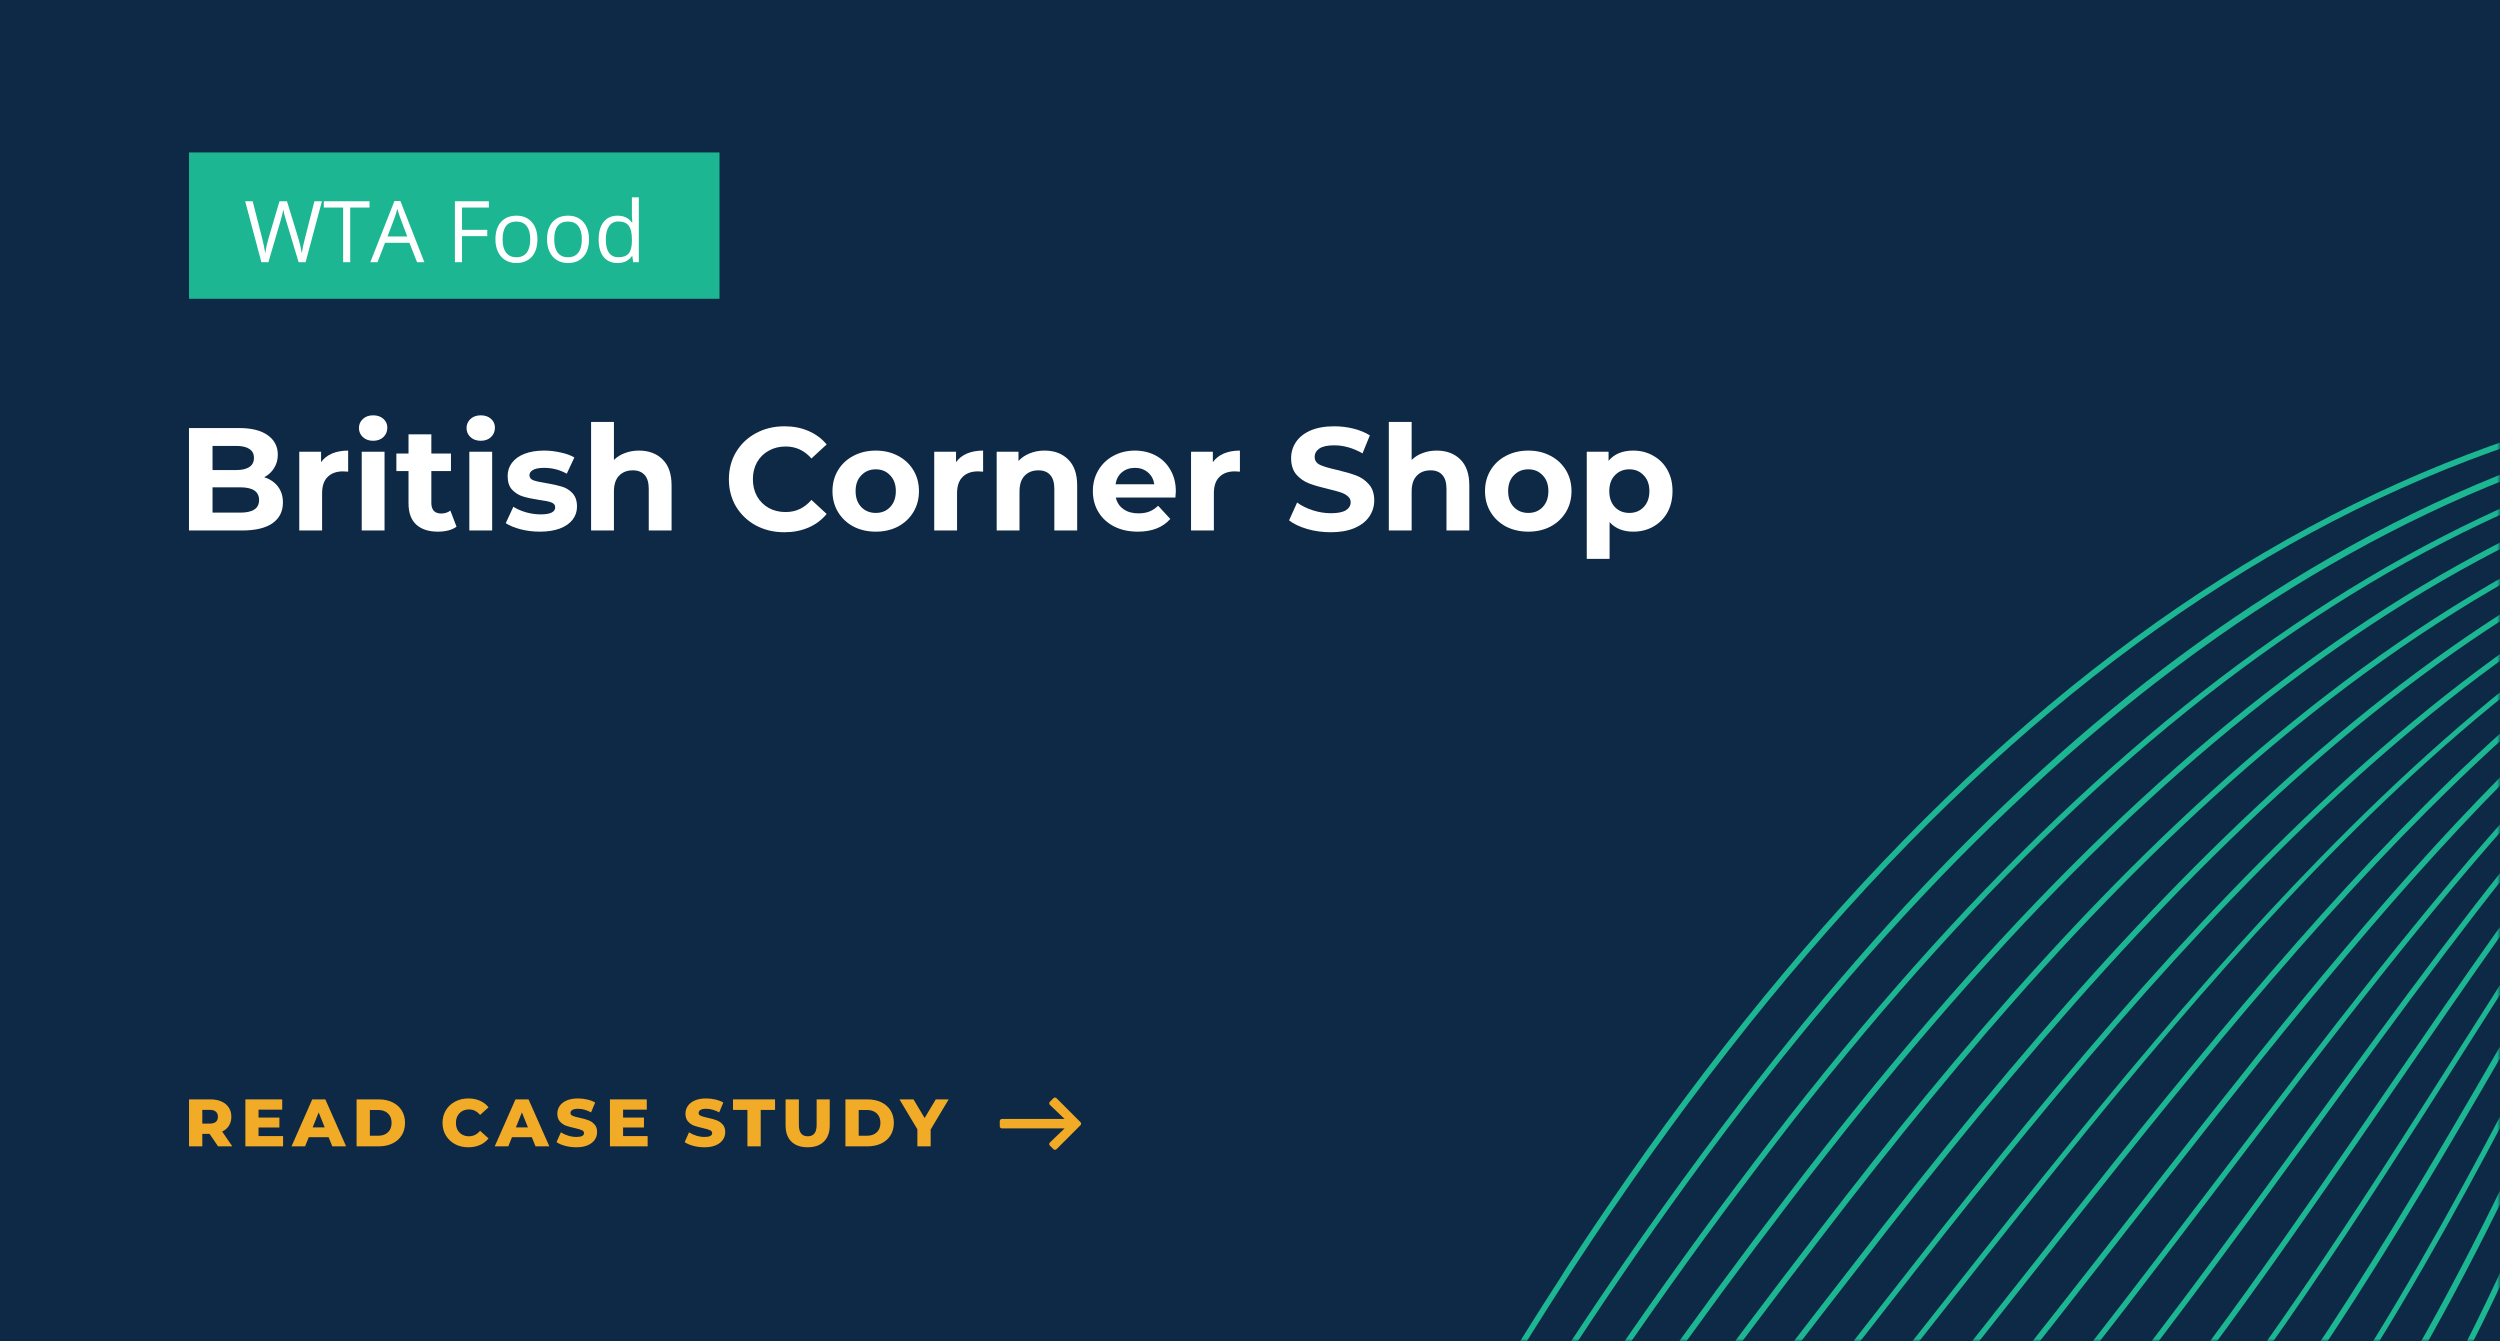 <svg width="410" height="220" viewBox="0 0 410 220" fill="none" xmlns="http://www.w3.org/2000/svg">
<rect width="410" height="220" fill="#0D2945"/>
<path d="M43.328 78.264C44.288 78.568 45.04 79.08 45.584 79.8C46.128 80.504 46.4 81.376 46.4 82.416C46.4 83.888 45.824 85.024 44.672 85.824C43.536 86.608 41.872 87 39.68 87H30.992V70.2H39.2C41.248 70.2 42.816 70.592 43.904 71.376C45.008 72.16 45.56 73.224 45.56 74.568C45.56 75.384 45.36 76.112 44.96 76.752C44.576 77.392 44.032 77.896 43.328 78.264ZM34.856 73.128V77.088H38.72C39.68 77.088 40.408 76.92 40.904 76.584C41.4 76.248 41.648 75.752 41.648 75.096C41.648 74.44 41.4 73.952 40.904 73.632C40.408 73.296 39.68 73.128 38.72 73.128H34.856ZM39.392 84.072C40.416 84.072 41.184 83.904 41.696 83.568C42.224 83.232 42.488 82.712 42.488 82.008C42.488 80.616 41.456 79.92 39.392 79.92H34.856V84.072H39.392Z" fill="white"/>
<path d="M52.656 75.792C53.104 75.168 53.704 74.696 54.456 74.376C55.224 74.056 56.104 73.896 57.096 73.896V77.352C56.68 77.32 56.4 77.304 56.256 77.304C55.184 77.304 54.344 77.608 53.736 78.216C53.128 78.808 52.824 79.704 52.824 80.904V87H49.08V74.088H52.656V75.792Z" fill="white"/>
<path d="M59.322 74.088H63.066V87H59.322V74.088ZM61.194 72.288C60.506 72.288 59.946 72.088 59.514 71.688C59.082 71.288 58.866 70.792 58.866 70.2C58.866 69.608 59.082 69.112 59.514 68.712C59.946 68.312 60.506 68.112 61.194 68.112C61.882 68.112 62.442 68.304 62.874 68.688C63.306 69.072 63.522 69.552 63.522 70.128C63.522 70.752 63.306 71.272 62.874 71.688C62.442 72.088 61.882 72.288 61.194 72.288Z" fill="white"/>
<path d="M74.869 86.376C74.501 86.648 74.045 86.856 73.501 87C72.973 87.128 72.413 87.192 71.821 87.192C70.285 87.192 69.093 86.8 68.245 86.016C67.413 85.232 66.997 84.08 66.997 82.56V77.256H65.005V74.376H66.997V71.232H70.741V74.376H73.957V77.256H70.741V82.512C70.741 83.056 70.877 83.48 71.149 83.784C71.437 84.072 71.837 84.216 72.349 84.216C72.941 84.216 73.445 84.056 73.861 83.736L74.869 86.376Z" fill="white"/>
<path d="M76.97 74.088H80.714V87H76.97V74.088ZM78.842 72.288C78.154 72.288 77.594 72.088 77.162 71.688C76.73 71.288 76.514 70.792 76.514 70.2C76.514 69.608 76.73 69.112 77.162 68.712C77.594 68.312 78.154 68.112 78.842 68.112C79.53 68.112 80.09 68.304 80.522 68.688C80.954 69.072 81.17 69.552 81.17 70.128C81.17 70.752 80.954 71.272 80.522 71.688C80.09 72.088 79.53 72.288 78.842 72.288Z" fill="white"/>
<path d="M88.533 87.192C87.461 87.192 86.413 87.064 85.389 86.808C84.365 86.536 83.549 86.2 82.941 85.8L84.189 83.112C84.765 83.48 85.461 83.784 86.277 84.024C87.093 84.248 87.893 84.36 88.677 84.36C90.261 84.36 91.053 83.968 91.053 83.184C91.053 82.816 90.837 82.552 90.405 82.392C89.973 82.232 89.309 82.096 88.413 81.984C87.357 81.824 86.485 81.64 85.797 81.432C85.109 81.224 84.509 80.856 83.997 80.328C83.501 79.8 83.253 79.048 83.253 78.072C83.253 77.256 83.485 76.536 83.949 75.912C84.429 75.272 85.117 74.776 86.013 74.424C86.925 74.072 87.997 73.896 89.229 73.896C90.141 73.896 91.045 74 91.941 74.208C92.853 74.4 93.605 74.672 94.197 75.024L92.949 77.688C91.813 77.048 90.573 76.728 89.229 76.728C88.429 76.728 87.829 76.84 87.429 77.064C87.029 77.288 86.829 77.576 86.829 77.928C86.829 78.328 87.045 78.608 87.477 78.768C87.909 78.928 88.597 79.08 89.541 79.224C90.597 79.4 91.461 79.592 92.133 79.8C92.805 79.992 93.389 80.352 93.885 80.88C94.381 81.408 94.629 82.144 94.629 83.088C94.629 83.888 94.389 84.6 93.909 85.224C93.429 85.848 92.725 86.336 91.797 86.688C90.885 87.024 89.797 87.192 88.533 87.192Z" fill="white"/>
<path d="M104.787 73.896C106.387 73.896 107.675 74.376 108.651 75.336C109.643 76.296 110.139 77.72 110.139 79.608V87H106.395V80.184C106.395 79.16 106.171 78.4 105.723 77.904C105.275 77.392 104.627 77.136 103.779 77.136C102.835 77.136 102.083 77.432 101.523 78.024C100.963 78.6 100.683 79.464 100.683 80.616V87H96.939V69.192H100.683V75.432C101.179 74.936 101.779 74.56 102.483 74.304C103.187 74.032 103.955 73.896 104.787 73.896Z" fill="white"/>
<path d="M128.634 87.288C126.922 87.288 125.37 86.92 123.978 86.184C122.602 85.432 121.514 84.4 120.714 83.088C119.93 81.76 119.538 80.264 119.538 78.6C119.538 76.936 119.93 75.448 120.714 74.136C121.514 72.808 122.602 71.776 123.978 71.04C125.37 70.288 126.93 69.912 128.658 69.912C130.114 69.912 131.426 70.168 132.594 70.68C133.778 71.192 134.77 71.928 135.57 72.888L133.074 75.192C131.938 73.88 130.53 73.224 128.85 73.224C127.81 73.224 126.882 73.456 126.066 73.92C125.25 74.368 124.61 75 124.146 75.816C123.698 76.632 123.474 77.56 123.474 78.6C123.474 79.64 123.698 80.568 124.146 81.384C124.61 82.2 125.25 82.84 126.066 83.304C126.882 83.752 127.81 83.976 128.85 83.976C130.53 83.976 131.938 83.312 133.074 81.984L135.57 84.288C134.77 85.264 133.778 86.008 132.594 86.52C131.41 87.032 130.09 87.288 128.634 87.288Z" fill="white"/>
<path d="M143.63 87.192C142.27 87.192 141.046 86.912 139.958 86.352C138.886 85.776 138.046 84.984 137.438 83.976C136.83 82.968 136.526 81.824 136.526 80.544C136.526 79.264 136.83 78.12 137.438 77.112C138.046 76.104 138.886 75.32 139.958 74.76C141.046 74.184 142.27 73.896 143.63 73.896C144.99 73.896 146.206 74.184 147.278 74.76C148.35 75.32 149.19 76.104 149.798 77.112C150.406 78.12 150.71 79.264 150.71 80.544C150.71 81.824 150.406 82.968 149.798 83.976C149.19 84.984 148.35 85.776 147.278 86.352C146.206 86.912 144.99 87.192 143.63 87.192ZM143.63 84.12C144.59 84.12 145.374 83.8 145.982 83.16C146.606 82.504 146.918 81.632 146.918 80.544C146.918 79.456 146.606 78.592 145.982 77.952C145.374 77.296 144.59 76.968 143.63 76.968C142.67 76.968 141.878 77.296 141.254 77.952C140.63 78.592 140.318 79.456 140.318 80.544C140.318 81.632 140.63 82.504 141.254 83.16C141.878 83.8 142.67 84.12 143.63 84.12Z" fill="white"/>
<path d="M156.789 75.792C157.237 75.168 157.837 74.696 158.589 74.376C159.357 74.056 160.237 73.896 161.229 73.896V77.352C160.813 77.32 160.533 77.304 160.389 77.304C159.317 77.304 158.477 77.608 157.869 78.216C157.261 78.808 156.957 79.704 156.957 80.904V87H153.213V74.088H156.789V75.792Z" fill="white"/>
<path d="M171.303 73.896C172.903 73.896 174.191 74.376 175.167 75.336C176.159 76.296 176.655 77.72 176.655 79.608V87H172.911V80.184C172.911 79.16 172.687 78.4 172.239 77.904C171.791 77.392 171.143 77.136 170.295 77.136C169.351 77.136 168.599 77.432 168.039 78.024C167.479 78.6 167.199 79.464 167.199 80.616V87H163.455V74.088H167.031V75.6C167.527 75.056 168.143 74.64 168.879 74.352C169.615 74.048 170.423 73.896 171.303 73.896Z" fill="white"/>
<path d="M192.837 80.592C192.837 80.64 192.813 80.976 192.765 81.6H182.997C183.173 82.4 183.589 83.032 184.245 83.496C184.901 83.96 185.717 84.192 186.693 84.192C187.365 84.192 187.957 84.096 188.469 83.904C188.997 83.696 189.485 83.376 189.933 82.944L191.925 85.104C190.709 86.496 188.933 87.192 186.597 87.192C185.141 87.192 183.853 86.912 182.733 86.352C181.613 85.776 180.749 84.984 180.141 83.976C179.533 82.968 179.229 81.824 179.229 80.544C179.229 79.28 179.525 78.144 180.117 77.136C180.725 76.112 181.549 75.32 182.589 74.76C183.645 74.184 184.821 73.896 186.117 73.896C187.381 73.896 188.525 74.168 189.549 74.712C190.573 75.256 191.373 76.04 191.949 77.064C192.541 78.072 192.837 79.248 192.837 80.592ZM186.141 76.728C185.293 76.728 184.581 76.968 184.005 77.448C183.429 77.928 183.077 78.584 182.949 79.416H189.309C189.181 78.6 188.829 77.952 188.253 77.472C187.677 76.976 186.973 76.728 186.141 76.728Z" fill="white"/>
<path d="M198.906 75.792C199.354 75.168 199.954 74.696 200.706 74.376C201.474 74.056 202.354 73.896 203.346 73.896V77.352C202.93 77.32 202.65 77.304 202.506 77.304C201.434 77.304 200.594 77.608 199.986 78.216C199.378 78.808 199.074 79.704 199.074 80.904V87H195.33V74.088H198.906V75.792Z" fill="white"/>
<path d="M218.247 87.288C216.919 87.288 215.631 87.112 214.383 86.76C213.151 86.392 212.159 85.92 211.407 85.344L212.727 82.416C213.447 82.944 214.303 83.368 215.295 83.688C216.287 84.008 217.279 84.168 218.271 84.168C219.375 84.168 220.191 84.008 220.719 83.688C221.247 83.352 221.511 82.912 221.511 82.368C221.511 81.968 221.351 81.64 221.031 81.384C220.727 81.112 220.327 80.896 219.831 80.736C219.351 80.576 218.695 80.4 217.863 80.208C216.583 79.904 215.535 79.6 214.719 79.296C213.903 78.992 213.199 78.504 212.607 77.832C212.031 77.16 211.743 76.264 211.743 75.144C211.743 74.168 212.007 73.288 212.535 72.504C213.063 71.704 213.855 71.072 214.911 70.608C215.983 70.144 217.287 69.912 218.823 69.912C219.895 69.912 220.943 70.04 221.967 70.296C222.991 70.552 223.887 70.92 224.655 71.4L223.455 74.352C221.903 73.472 220.351 73.032 218.799 73.032C217.711 73.032 216.903 73.208 216.375 73.56C215.863 73.912 215.607 74.376 215.607 74.952C215.607 75.528 215.903 75.96 216.495 76.248C217.103 76.52 218.023 76.792 219.255 77.064C220.535 77.368 221.583 77.672 222.399 77.976C223.215 78.28 223.911 78.76 224.487 79.416C225.079 80.072 225.375 80.96 225.375 82.08C225.375 83.04 225.103 83.92 224.559 84.72C224.031 85.504 223.231 86.128 222.159 86.592C221.087 87.056 219.783 87.288 218.247 87.288Z" fill="white"/>
<path d="M235.615 73.896C237.215 73.896 238.503 74.376 239.479 75.336C240.471 76.296 240.967 77.72 240.967 79.608V87H237.223V80.184C237.223 79.16 236.999 78.4 236.551 77.904C236.103 77.392 235.455 77.136 234.607 77.136C233.663 77.136 232.911 77.432 232.351 78.024C231.791 78.6 231.511 79.464 231.511 80.616V87H227.767V69.192H231.511V75.432C232.007 74.936 232.607 74.56 233.311 74.304C234.015 74.032 234.783 73.896 235.615 73.896Z" fill="white"/>
<path d="M250.646 87.192C249.286 87.192 248.062 86.912 246.974 86.352C245.902 85.776 245.062 84.984 244.454 83.976C243.846 82.968 243.542 81.824 243.542 80.544C243.542 79.264 243.846 78.12 244.454 77.112C245.062 76.104 245.902 75.32 246.974 74.76C248.062 74.184 249.286 73.896 250.646 73.896C252.006 73.896 253.222 74.184 254.294 74.76C255.366 75.32 256.206 76.104 256.814 77.112C257.422 78.12 257.726 79.264 257.726 80.544C257.726 81.824 257.422 82.968 256.814 83.976C256.206 84.984 255.366 85.776 254.294 86.352C253.222 86.912 252.006 87.192 250.646 87.192ZM250.646 84.12C251.606 84.12 252.39 83.8 252.998 83.16C253.622 82.504 253.934 81.632 253.934 80.544C253.934 79.456 253.622 78.592 252.998 77.952C252.39 77.296 251.606 76.968 250.646 76.968C249.686 76.968 248.894 77.296 248.27 77.952C247.646 78.592 247.334 79.456 247.334 80.544C247.334 81.632 247.646 82.504 248.27 83.16C248.894 83.8 249.686 84.12 250.646 84.12Z" fill="white"/>
<path d="M267.86 73.896C269.06 73.896 270.148 74.176 271.124 74.736C272.116 75.28 272.892 76.056 273.452 77.064C274.012 78.056 274.292 79.216 274.292 80.544C274.292 81.872 274.012 83.04 273.452 84.048C272.892 85.04 272.116 85.816 271.124 86.376C270.148 86.92 269.06 87.192 267.86 87.192C266.212 87.192 264.916 86.672 263.972 85.632V91.656H260.228V74.088H263.804V75.576C264.732 74.456 266.084 73.896 267.86 73.896ZM267.212 84.12C268.172 84.12 268.956 83.8 269.564 83.16C270.188 82.504 270.5 81.632 270.5 80.544C270.5 79.456 270.188 78.592 269.564 77.952C268.956 77.296 268.172 76.968 267.212 76.968C266.252 76.968 265.46 77.296 264.836 77.952C264.228 78.592 263.924 79.456 263.924 80.544C263.924 81.632 264.228 82.504 264.836 83.16C265.46 83.8 266.252 84.12 267.212 84.12Z" fill="white"/>
<rect x="31" y="25" width="87" height="24" fill="#1CB792"/>
<path d="M50.12 43H48.972L46.955 36.308C46.859 36.011 46.752 35.638 46.634 35.187C46.515 34.735 46.454 34.464 46.449 34.373C46.349 34.975 46.19 35.633 45.971 36.349L44.016 43H42.867L40.208 33.006H41.438L43.018 39.179C43.236 40.045 43.396 40.828 43.496 41.53C43.619 40.696 43.801 39.88 44.043 39.083L45.834 33.006H47.065L48.944 39.138C49.163 39.844 49.348 40.642 49.498 41.53C49.585 40.883 49.749 40.095 49.99 39.165L51.562 33.006H52.793L50.12 43Z" fill="white"/>
<path d="M57.435 43H56.273V34.038H53.107V33.006H60.6V34.038H57.435V43Z" fill="white"/>
<path d="M68.393 43L67.148 39.821H63.143L61.912 43H60.736L64.688 32.965H65.665L69.596 43H68.393ZM66.786 38.775L65.624 35.679C65.474 35.287 65.319 34.806 65.159 34.236C65.059 34.674 64.915 35.155 64.728 35.679L63.553 38.775H66.786Z" fill="white"/>
<path d="M75.769 43H74.606V33.006H80.178V34.038H75.769V37.695H79.911V38.727H75.769V43Z" fill="white"/>
<path d="M88.135 39.247C88.135 40.468 87.827 41.423 87.212 42.111C86.597 42.795 85.747 43.137 84.662 43.137C83.992 43.137 83.397 42.98 82.878 42.665C82.358 42.351 81.957 41.899 81.675 41.312C81.392 40.724 81.251 40.035 81.251 39.247C81.251 38.026 81.556 37.075 82.167 36.397C82.778 35.713 83.625 35.371 84.71 35.371C85.758 35.371 86.59 35.72 87.205 36.417C87.825 37.114 88.135 38.058 88.135 39.247ZM82.427 39.247C82.427 40.204 82.618 40.933 83.001 41.435C83.384 41.936 83.947 42.187 84.689 42.187C85.432 42.187 85.995 41.938 86.378 41.441C86.765 40.94 86.959 40.209 86.959 39.247C86.959 38.295 86.765 37.572 86.378 37.08C85.995 36.583 85.428 36.335 84.676 36.335C83.933 36.335 83.372 36.579 82.994 37.066C82.616 37.554 82.427 38.281 82.427 39.247Z" fill="white"/>
<path d="M96.598 39.247C96.598 40.468 96.29 41.423 95.675 42.111C95.06 42.795 94.21 43.137 93.125 43.137C92.455 43.137 91.86 42.98 91.341 42.665C90.821 42.351 90.42 41.899 90.138 41.312C89.855 40.724 89.714 40.035 89.714 39.247C89.714 38.026 90.019 37.075 90.63 36.397C91.241 35.713 92.088 35.371 93.173 35.371C94.221 35.371 95.053 35.72 95.668 36.417C96.288 37.114 96.598 38.058 96.598 39.247ZM90.89 39.247C90.89 40.204 91.081 40.933 91.464 41.435C91.847 41.936 92.409 42.187 93.152 42.187C93.895 42.187 94.458 41.938 94.841 41.441C95.228 40.94 95.422 40.209 95.422 39.247C95.422 38.295 95.228 37.572 94.841 37.08C94.458 36.583 93.891 36.335 93.139 36.335C92.396 36.335 91.835 36.579 91.457 37.066C91.079 37.554 90.89 38.281 90.89 39.247Z" fill="white"/>
<path d="M103.693 41.995H103.632C103.108 42.756 102.324 43.137 101.28 43.137C100.3 43.137 99.537 42.802 98.99 42.132C98.448 41.462 98.177 40.509 98.177 39.274C98.177 38.039 98.45 37.08 98.997 36.397C99.544 35.713 100.305 35.371 101.28 35.371C102.297 35.371 103.076 35.74 103.618 36.478H103.707L103.659 35.938L103.632 35.412V32.363H104.767V43H103.844L103.693 41.995ZM101.424 42.187C102.199 42.187 102.759 41.977 103.105 41.558C103.456 41.134 103.632 40.453 103.632 39.514V39.274C103.632 38.213 103.454 37.456 103.099 37.005C102.748 36.549 102.185 36.321 101.41 36.321C100.745 36.321 100.234 36.581 99.879 37.101C99.528 37.616 99.353 38.345 99.353 39.288C99.353 40.245 99.528 40.967 99.879 41.455C100.23 41.943 100.745 42.187 101.424 42.187Z" fill="white"/>
<mask id="mask0" mask-type="alpha" maskUnits="userSpaceOnUse" x="190" y="0" width="220" height="220">
<rect x="190" width="220" height="220" fill="black"/>
</mask>
<g mask="url(#mask0)">
<path d="M-103.474 416.369C-122.433 445.31 -139.252 480.685 -154.139 522.918L-153.252 523.234C-92.255 350.585 5.034 287.286 152.816 324.142C157.768 325.368 162.776 326.639 167.783 327.91C246.711 347.908 328.378 368.645 391.672 296.95C426.518 257.542 434.022 205.21 441.289 154.562C448.323 105.648 455.55 55.105 487.331 15.746C540.968 -50.723 616.511 -41.115 690.129 -20.848L690.395 -21.73C616.468 -42.067 540.621 -51.696 486.624 15.211C454.713 54.785 447.446 105.432 440.422 154.446C433.191 204.939 425.672 257.121 391.055 296.306C328.121 367.563 246.762 346.897 168.094 326.973C163.087 325.703 158.129 324.427 153.127 323.206C111.951 312.946 74.105 310.465 40.601 315.814C9.131 320.862 -19.625 333.044 -44.851 351.978C-66.417 368.187 -85.87 389.524 -103.474 416.369Z" fill="#1CB792"/>
<path d="M-102.859 438.558C-121.383 466.802 -138.343 500.731 -154.243 540.849L-153.352 541.214C-111.142 434.689 -61.08 371.791 4.128 343.25C46.072 324.892 95.864 320.866 152.064 331.364C156.678 332.22 161.293 333.077 165.962 333.978C243.195 348.505 323.099 363.575 386.299 291.436C420.472 252.346 430.458 202.74 440.098 154.729C443.113 139.785 446.228 124.328 449.971 109.615C456.793 82.67 467.901 48.106 493.389 20.035C548.73 -40.863 622.621 -27.569 694.189 -4.081L694.455 -4.962C664.445 -14.806 625.15 -25.904 587.546 -24.382C549.039 -22.822 518.025 -8.506 492.677 19.451C467.055 47.685 455.906 82.354 449.044 109.404C445.257 124.172 442.141 139.629 439.126 154.573C429.522 202.429 419.575 251.93 385.537 290.856C322.648 362.562 243.053 347.562 166.073 333.061C161.409 332.21 156.79 331.303 152.176 330.447C95.772 319.919 45.83 323.959 3.691 342.386C-37.145 360.233 -72.081 391.545 -102.859 438.558Z" fill="#1CB792"/>
<path d="M-103.039 461.882C-120.643 488.727 -137.544 520.687 -154.303 558.725L-153.461 559.095C-106.18 451.921 -56.655 390.234 7.084 359.018C48.054 338.943 96.556 332.024 151.203 338.496C155.225 338.957 159.252 339.469 163.324 339.925C239.127 349.105 317.526 358.584 380.812 285.783C414.321 247.11 426.525 200.106 438.378 154.646C442.697 138.115 446.751 122.465 451.795 107.171C460.094 81.943 473.043 49.716 499.383 24.18C556.708 -31.376 632.014 -12.885 698.18 12.492L698.496 11.605C632.066 -13.897 556.401 -32.453 498.711 23.49C472.236 49.191 459.248 81.523 450.908 106.855C445.869 122.199 441.766 137.854 437.446 154.385C425.634 199.74 413.419 246.645 380.045 285.153C317.074 357.571 238.929 348.118 163.38 338.963C159.353 338.452 155.282 337.995 151.26 337.534C96.413 331.082 47.757 337.966 6.647 358.155C-27.792 375.022 -58.111 401.049 -86.078 437.719C-91.781 445.275 -97.434 453.329 -103.039 461.882Z" fill="#1CB792"/>
<path d="M-104.509 486.944C-120.928 512.011 -137.186 541.291 -154.412 576.605L-153.566 577.026C-100.83 469.015 -51.89 408.543 10.094 374.831C50.24 353.025 97.451 343.212 150.396 345.673C153.985 345.824 157.579 346.025 161.168 346.177C235.371 349.826 312.057 353.633 375.389 280.274C407.779 242.516 422.032 198.432 435.779 155.857C441.576 137.973 447.017 121.079 453.734 104.867C468.098 70.135 484.011 46.577 505.441 28.468C564.989 -21.869 641.924 2.453 702.24 29.259L702.61 28.418C661.819 10.268 629.43 0.809 600.617 -1.451C562.827 -4.391 531.498 5.174 504.815 27.724C483.294 45.942 467.242 69.615 452.842 104.501C446.131 120.764 440.639 137.662 434.897 155.592C421.145 198.116 406.928 242.046 374.677 279.689C311.665 352.716 235.184 348.938 161.234 345.315C157.641 345.113 154.052 344.962 150.463 344.81C97.313 342.319 49.952 352.147 9.666 374.068C-24.073 392.426 -54.398 419.411 -82.965 456.642C-90.251 466.015 -97.419 476.08 -104.509 486.944Z" fill="#1CB792"/>
<path d="M-107.537 514.071C-124.481 539.945 -139.927 567.232 -154.571 594.491L-153.775 594.916C-110.914 515.056 -61.023 435.01 12.999 390.604C52.366 367.012 98.287 354.305 149.535 352.804C152.796 352.686 156.061 352.617 159.376 352.544C231.876 350.621 306.833 348.608 369.906 274.67C400.969 238.25 416.79 197.335 432.086 157.73C439.682 138.158 446.826 119.638 455.558 102.422C471.752 70.431 488.971 48.909 511.435 32.612C573.081 -12.242 647.95 16.158 706.236 45.882L706.656 45.035C667.553 25.109 635.905 13.966 607.075 9.997C569.668 4.805 538.205 11.967 510.858 31.863C488.305 48.27 470.995 69.901 454.716 102.052C445.989 119.318 438.795 137.843 431.205 157.464C415.899 196.969 400.122 237.83 369.15 274.14C306.351 347.8 231.593 349.793 159.293 351.697C156.028 351.765 152.717 351.888 149.452 351.957C98.05 353.422 51.984 366.194 12.472 389.85C-36.352 419.151 -74.739 464.041 -107.537 514.071Z" fill="#1CB792"/>
<path d="M-114.685 547.441C-129.22 569.656 -142.593 591.907 -154.631 612.367L-153.829 612.842C-97.828 517.599 -49.906 449.827 16.059 406.412C54.692 380.979 99.323 365.378 148.779 359.976C151.666 359.643 154.607 359.354 157.544 359.016C228.33 351.422 301.559 343.589 364.528 269.106C393.847 234.418 410.849 196.81 427.311 160.362C437.073 138.767 446.3 118.381 457.492 100.068C475.415 70.827 493.937 51.292 517.484 36.802C582.046 -2.952 658.456 32.444 710.336 62.544L710.811 61.743C658.772 31.558 582.048 -3.959 517.002 35.993C493.315 50.598 474.698 70.192 456.685 99.543C445.448 117.911 436.227 138.346 426.414 159.947C409.993 196.29 392.991 233.898 363.762 268.477C301.017 342.685 227.988 350.499 157.401 358.074C154.464 358.412 151.573 358.695 148.636 359.034C99.03 364.451 54.255 380.116 15.527 405.609C-16.677 426.787 -46.907 455.775 -76.966 494.21C-90.194 511.263 -102.821 529.314 -114.685 547.441Z" fill="#1CB792"/>
<path d="M-135.021 599.823C-141.541 609.825 -148.096 619.982 -154.736 630.297L-153.93 630.822C-99.228 545.422 -48.407 470.772 19.074 422.275C57.072 394.991 100.407 376.447 147.977 367.203C150.545 366.699 153.163 366.191 155.731 365.687C224.798 352.372 296.184 338.578 359.055 263.602C386.276 231.133 403.96 196.881 421.053 163.795C433.452 139.826 445.126 117.187 459.38 97.769C478.873 71.192 498.657 53.748 523.542 41.09C573.84 15.521 636.277 28.024 714.395 79.312L714.925 78.555C636.488 27.098 573.747 14.573 523.16 40.272C498.18 52.99 478.256 70.548 458.674 97.234C444.374 116.707 432.655 139.401 420.261 163.419C403.213 196.451 385.57 230.599 358.394 263.013C295.702 337.77 224.461 351.499 155.593 364.795C152.975 365.303 150.407 365.807 147.839 366.31C100.12 375.569 56.635 394.128 18.547 421.521C-40.946 464.201 -87.433 527.101 -135.021 599.823Z" fill="#1CB792"/>
<path d="M-154.8 648.124L-154.044 648.653L-146.895 638.388C-93.382 561.41 -42.823 488.699 22.075 437.989C59.528 408.745 101.623 387.302 147.21 374.275L154.113 372.289C221.352 353.163 290.896 333.409 353.668 257.939C378.481 228.122 396.167 197.494 413.298 167.877C428.794 141.089 443.429 115.794 461.305 95.315C482.263 71.364 503.299 55.911 529.581 45.18C581.086 24.224 644.626 41.301 718.436 95.88L718.966 95.123C686.133 70.857 655.01 53.773 626.559 44.431C590.775 32.687 557.999 32.628 529.199 44.361C502.768 55.108 481.586 70.624 460.543 94.736C442.622 115.269 427.942 140.618 412.447 167.407C395.361 196.969 377.675 227.597 352.906 257.359C290.319 332.66 220.92 352.35 153.826 371.411L146.923 373.397C101.236 386.434 58.992 407.891 21.448 437.244C-43.49 488.059 -94.094 560.826 -147.652 637.859L-154.8 648.124Z" fill="#1CB792"/>
<path d="M-154.905 666.054L-154.143 666.634C-144.788 654.24 -135.541 641.756 -126.555 629.7C-77.544 563.784 -31.293 501.563 25.085 453.802C62.129 422.434 102.933 398.097 146.404 381.452L152.615 379.081C218.026 354.144 285.617 328.339 348.24 252.38C370.286 225.654 387.336 198.814 403.862 172.779C422.963 142.718 440.974 114.373 463.188 92.966C485.168 71.733 508.176 57.9 535.634 49.419C602.323 28.786 674.051 72.394 722.541 112.592L723.126 111.881C692.055 86.083 661.718 67.261 633.022 55.929C597.622 41.933 564.761 39.466 535.347 48.541C507.794 57.082 484.641 70.98 462.572 92.322C440.312 113.784 422.261 142.233 403.115 172.349C386.635 198.329 369.534 225.174 347.533 251.846C285.04 327.59 217.544 353.336 152.282 378.258L146.071 380.629C102.501 397.284 61.602 421.68 24.463 453.108C-31.96 500.923 -78.306 563.205 -127.316 629.12C-136.303 641.176 -145.554 653.61 -154.905 666.054Z" fill="#1CB792"/>
<path d="M-155.015 683.935L-154.303 684.519C-137.094 663.402 -120.543 642.248 -104.581 621.756C-61.059 566.094 -19.956 513.488 27.994 469.624C64.809 435.913 104.372 408.677 145.547 388.633L151.265 385.858C214.738 355.019 280.327 323.169 342.767 246.876C361.695 223.778 377.412 200.793 392.654 178.609C415.865 144.772 437.796 112.771 465.022 90.621C488.284 71.679 512.603 59.932 541.588 53.667C614.588 37.852 688.779 94.257 726.491 129.269L727.131 128.602C697.782 101.378 668.277 80.762 639.38 67.386C604.368 51.187 571.417 46.263 541.4 52.78C512.271 59.109 487.807 70.921 464.45 89.922C437.129 112.132 415.153 144.187 391.898 178.08C376.705 200.258 360.933 223.198 342.055 246.291C279.75 322.42 214.261 354.261 150.883 385.039L145.165 387.815C103.89 407.869 64.282 435.159 27.427 468.975C-20.563 512.944 -61.716 565.554 -105.238 621.216C-121.255 641.663 -137.806 662.817 -155.015 683.935Z" fill="#1CB792"/>
<path d="M-155.124 701.816L-154.407 702.45C-128.323 672.761 -104.128 642.803 -80.697 613.777C-43.575 567.803 -8.467 524.393 31 485.388C68.409 448.497 105.604 419.178 144.736 395.76L150.251 392.451C211.691 355.771 275.169 317.785 337.285 241.272C352.735 222.24 366.446 203.429 379.666 185.269C408.721 145.322 433.882 110.84 466.852 88.227C491.375 71.376 517.056 61.71 547.582 57.812C626.378 47.721 701.742 116.091 730.542 145.937L731.231 145.265C703.999 117.027 674.458 93.999 645.779 78.74C611.205 60.333 578.114 52.956 547.489 56.864C516.814 60.778 491.038 70.503 466.37 87.419C433.26 110.146 408.104 144.677 378.954 184.685C365.734 202.844 352.069 221.601 336.618 240.633C274.592 317.036 211.16 354.968 149.814 391.588L144.299 394.897C105.072 418.374 67.827 447.698 30.378 484.693C-9.138 523.703 -44.242 567.164 -81.414 613.142C-104.845 642.169 -129.04 672.126 -155.124 701.816Z" fill="#1CB792"/>
<path d="M-155.184 719.691L-154.517 720.331C-118.347 682.102 -86.203 642.858 -55.088 604.923C-25.142 568.412 3.095 533.981 34.01 501.2C71.849 460.996 107.813 428.878 143.979 402.932L149.81 398.736C209.018 356.235 270.299 312.272 331.907 235.708C343.62 221.17 354.5 206.865 365.02 192.997C399.444 147.741 429.185 108.632 468.785 85.873C494.661 71.004 521.654 63.424 553.635 62.05C635.544 58.551 707.505 131.231 734.597 162.654L735.291 162.032C709.741 132.472 681.026 107.601 652.187 90.192C618.051 69.578 584.875 59.793 553.597 61.148C521.416 62.541 494.323 70.13 468.308 85.115C428.568 107.988 398.782 147.151 364.268 192.517C353.743 206.335 342.868 220.69 331.15 235.179C269.582 311.637 208.397 355.54 149.238 398.037L143.407 402.233C107.246 428.229 71.237 460.401 33.303 500.666C2.392 533.496 -25.894 567.932 -55.84 604.443C-86.915 642.273 -119.064 681.467 -155.184 719.691Z" fill="#1CB792"/>
<path d="M-155.294 737.572L-154.627 738.211C-107.069 691.365 -66.8 642.063 -27.83 594.398C-6.838 568.731 14.868 542.139 37.015 516.963C64.048 486.174 100.501 446.206 143.163 410.009L150.228 404.03C204.329 358.204 265.679 306.231 326.474 230.1C334.099 220.593 341.476 211.111 348.587 202.008C388.841 150.492 423.592 106.009 470.614 83.479C497.927 70.431 526.182 64.943 559.629 66.194C618.696 68.458 685.611 110.725 738.642 179.271L739.391 178.695C715.474 147.816 687.535 121.108 658.581 101.496C624.882 78.674 591.572 66.486 559.685 65.232C526.084 63.946 497.68 69.449 470.227 82.611C423.011 105.21 388.169 149.803 347.875 201.423C340.719 210.581 333.338 220.013 325.762 229.515C264.963 305.597 203.707 357.51 149.606 403.336L142.541 409.314C99.829 445.517 63.332 485.54 36.298 516.329C14.156 541.554 -7.555 568.097 -28.541 593.813C-67.507 641.528 -107.781 690.781 -155.294 737.572Z" fill="#1CB792"/>
<path d="M-155.403 755.453L-154.781 756.147C-94.421 700.747 -46.049 640.129 0.754 581.478C13.531 565.476 26.759 548.927 39.97 532.732C66.089 500.824 101.921 457.091 142.301 417.14C145.743 413.733 149.184 410.325 152.625 406.917C203.799 356.394 261.765 299.165 320.992 224.496C324.17 220.459 327.353 216.473 330.486 212.491C376.97 153.669 417.093 102.871 472.488 81.03C501.278 69.7 530.895 66.293 565.672 70.334C637.828 78.764 704.456 140.692 742.688 195.889L743.441 195.362C721.107 163.171 693.994 134.62 664.975 112.799C631.719 87.82 598.323 73.224 565.784 69.417C530.852 65.341 501.136 68.758 472.151 80.157C416.561 102.067 376.349 152.975 329.775 211.906C326.641 215.888 323.508 219.87 320.28 223.911C261.098 298.525 203.132 355.755 152.003 406.222C148.512 409.635 145.071 413.043 141.68 416.446C101.249 456.402 65.422 500.185 39.254 532.097C26.037 548.243 12.81 564.792 0.037 580.843C-46.711 639.54 -95.088 700.108 -155.403 755.453Z" fill="#1CB792"/>
<path d="M-155.513 773.334L-154.891 774.028C-80.362 710.141 -26.702 639.793 30.132 565.359C34.415 559.754 38.697 554.15 42.98 548.545C47.798 542.233 52.751 535.758 57.784 529.073C82.487 496.599 110.435 459.73 141.49 424.268C148.329 416.499 155.209 408.627 162.183 400.694C208.421 348.088 260.824 288.535 315.564 218.937C363.997 157.408 409.697 99.317 474.367 78.631C504.774 68.905 535.703 67.584 571.671 74.528C646.472 88.89 711.117 155.241 746.738 212.557L747.546 212.075C711.856 154.564 646.992 88.034 571.882 73.601C535.765 66.672 504.686 68.007 474.13 77.748C445.139 87.034 418.362 104.005 390.025 131.248C365.043 155.241 342.207 183.656 314.902 218.348C260.157 287.896 207.759 347.499 161.566 400.05C154.592 407.982 147.663 415.86 140.823 423.628C109.718 459.095 81.721 495.969 57.072 528.488C52.034 535.123 47.086 541.649 42.269 547.96C37.986 553.565 33.703 559.17 29.42 564.774C-27.409 639.259 -81.023 709.552 -155.513 773.334Z" fill="#1CB792"/>
<path d="M-155.567 791.259L-154.99 792.008C-72.516 725.984 -15.191 649.89 45.946 564.413C55.198 551.475 64.771 537.7 74.919 523.114C94.594 494.808 116.865 462.674 140.693 431.544C183.483 375.602 231.118 314.654 281.521 250.112C290.916 238.117 300.441 225.907 310.146 213.479C358.94 151.007 408.373 93.508 476.261 76.382C507.996 68.388 541.144 69.165 577.729 78.817C655.086 99.221 717.848 169.985 750.798 229.324L751.611 228.892C732.298 194.14 706.832 161.853 677.831 135.601C646.004 106.706 611.482 86.784 577.946 77.94C541.205 68.253 507.903 67.44 476.023 75.499C407.841 92.704 358.318 150.313 309.439 212.944C299.734 225.372 290.209 237.582 280.814 249.577C230.411 314.119 182.771 375.017 139.937 431.014C116.063 462.199 93.788 494.283 74.117 522.639C63.969 537.225 54.401 551.05 45.194 563.933C-15.908 649.256 -73.238 725.299 -155.567 791.259Z" fill="#1CB792"/>
<path d="M-155.677 809.14L-155.1 809.889C-71.626 747.391 -13.192 672.85 48.951 580.176C61.465 561.482 74.66 540.506 88.641 518.295C104.888 492.49 121.649 465.778 139.877 438.621C185.826 370.237 241.321 289.34 304.763 207.865C359.476 136.961 409.906 87.065 478.185 73.928C511.681 67.472 546.251 70.426 583.823 82.951C649.602 104.893 716.784 168.881 754.893 245.937L755.707 245.505C737.876 209.449 713.187 175.324 684.315 146.794C652.99 115.837 618.323 93.412 584.084 82.02C546.358 69.459 511.683 66.466 477.992 72.99C409.469 86.202 358.849 136.217 304.002 207.285C240.56 288.76 185.02 369.712 139.07 438.096C120.843 465.254 104.031 491.97 87.79 517.825C73.859 540.031 60.663 561.007 48.149 579.701C-13.904 672.265 -72.297 746.701 -155.677 809.14Z" fill="#1CB792"/>
<path d="M-155.786 827.021L-155.259 827.774C-112.77 798.037 -74.787 763.406 -39.084 721.951C-9.387 687.527 19.509 647.495 51.856 595.949C66.788 572.135 82.624 544.205 99.356 514.627C112.016 492.294 125.052 469.17 138.961 445.708C183.143 371.104 235.623 284.613 299.226 202.216C344.079 143.705 400.643 82.436 479.954 71.438C515.367 66.557 551.303 71.642 589.712 87.055C657.46 114.19 723.865 183.086 758.839 262.564L759.707 262.177C743.26 224.828 719.392 188.81 690.708 158.097C659.886 125.077 625.08 100.199 590.083 86.213C551.47 70.77 515.428 65.645 479.817 70.546C400.156 81.577 343.458 143.011 298.464 201.636C234.816 284.088 182.336 370.579 138.159 445.232C124.251 468.694 111.165 491.824 98.505 514.157C81.773 543.735 65.986 571.66 51.05 595.424C0.69 675.818 -59.321 759.423 -155.786 827.021Z" fill="#1CB792"/>
<path d="M-155.846 844.896L-155.319 845.65C-72.549 791.376 -9.692 721.385 54.911 611.707C71.566 583.395 89.165 548.799 107.815 512.086C117.558 492.858 127.692 472.988 138.249 452.825C180.738 371.743 231.288 278.393 293.898 196.647C356.514 114.448 414.52 75.085 481.938 69.079C519.311 65.717 556.57 72.988 595.86 91.234C665.532 123.617 731.109 197.427 762.989 279.222L763.862 278.885C748.793 240.192 725.751 202.332 697.251 169.386C666.932 134.303 631.99 107.022 596.231 90.393C556.781 72.061 519.373 64.805 481.845 68.132C414.128 74.167 355.932 113.649 293.136 196.068C230.481 277.868 179.887 371.272 137.402 452.404C126.845 472.568 116.762 492.433 106.969 511.666C88.364 548.324 70.769 582.97 54.109 611.232C-10.449 720.855 -73.215 790.736 -155.846 844.896Z" fill="#1CB792"/>
<path d="M-155.951 862.827L-155.469 863.636C-108.894 835.008 -68.724 801.119 -32.693 759.933C-0.503 723.202 28.242 681.12 57.876 627.575C75.36 595.91 93.628 555.812 112.923 513.348C120.792 496.065 128.908 478.205 137.348 460.061C177.47 373.322 225.559 273.871 288.425 191.144C350.372 109.312 412.442 69.802 483.772 66.735C522.503 64.901 562.215 74.599 601.864 95.478C673.364 133.169 738.16 211.837 766.994 295.944L767.872 295.657C754.132 255.626 731.961 215.868 703.705 180.784C673.842 143.693 638.806 113.905 602.289 94.682C562.53 73.713 522.62 64.034 483.734 65.833C412.099 68.879 349.795 108.563 287.668 190.614C224.757 273.396 176.674 372.896 136.506 459.691C128.061 477.785 119.951 495.695 112.081 512.977C92.786 555.441 74.519 595.539 57.03 627.155C-4.451 738.389 -68.166 808.867 -155.951 862.827Z" fill="#1CB792"/>
<path d="M257.147 220.738C207.324 296.851 168.616 386.724 135.645 466.823C129.379 481.985 123.253 497.032 117.333 511.607C97.302 560.938 78.359 607.496 59.985 642.923C1.938 754.777 -64.719 828.11 -156.11 880.713L-155.628 881.522C-107.075 853.556 -65.864 820.017 -29.529 778.853C3.184 741.818 32.716 697.495 60.832 643.343C79.25 607.861 98.189 561.254 118.22 511.922C124.145 497.398 130.221 482.355 136.531 467.138C174.782 374.139 220.805 267.995 282.988 185.485C344.226 104.126 410.508 64.455 485.691 64.232C526.548 64.052 567.681 75.926 607.953 99.563C681.178 142.521 745.201 226.148 771.139 312.552L772.017 312.265C759.605 270.896 738.261 229.295 710.238 191.973C680.883 152.869 645.658 120.633 608.428 98.762C568.046 75.035 526.759 63.125 485.703 63.325C445.041 63.435 407.931 74.624 372.214 97.455C340.905 117.489 311.493 146.095 282.281 184.95C273.595 196.474 265.207 208.471 257.147 220.738Z" fill="#1CB792"/>
<path d="M257.383 207.225C256.903 207.976 256.418 208.678 255.988 209.425C198.529 298.015 157.567 411.114 121.442 510.902C101.159 566.903 81.984 619.826 63 658.786C7.341 772.922 -60.209 846.897 -156.115 898.634L-155.683 899.447C-59.587 847.591 8.152 773.497 63.847 659.206C82.826 620.196 102.001 567.273 122.328 511.217C158.459 411.479 199.375 298.436 256.789 209.9C257.269 209.148 257.754 208.447 258.189 207.749C324.341 106.679 399.402 58.999 487.58 61.932C625.304 66.552 741.929 201.501 775.145 329.275L776.027 329.037C759.284 264.534 721.206 199.103 671.538 149.456C645.144 123.099 616.557 102.092 586.596 87.109C554.151 70.91 520.869 62.092 487.587 60.975C399.055 58.027 323.759 105.88 257.383 207.225Z" fill="#1CB792"/>
</g>
<path d="M172.764 180.105L172.18 180.689C172.038 180.831 172.04 181.061 172.185 181.2L174.59 183.51H164.317C164.12 183.51 163.96 183.67 163.96 183.867V184.701C163.96 184.899 164.12 185.059 164.317 185.059H174.59L172.185 187.368C172.04 187.507 172.038 187.737 172.18 187.879L172.764 188.464C172.904 188.603 173.13 188.603 173.27 188.464L177.197 184.537C177.336 184.397 177.336 184.171 177.197 184.031L173.27 180.105C173.13 179.965 172.904 179.965 172.764 180.105V180.105Z" fill="#F2AB27"/>
<path d="M34.366 185.954H33.178V188H31V180.3H34.52C35.217 180.3 35.822 180.417 36.335 180.652C36.848 180.879 37.244 181.209 37.523 181.642C37.802 182.067 37.941 182.57 37.941 183.149C37.941 183.706 37.809 184.194 37.545 184.612C37.288 185.023 36.918 185.345 36.434 185.58L38.095 188H35.763L34.366 185.954ZM35.741 183.149C35.741 182.79 35.627 182.511 35.4 182.313C35.173 182.115 34.835 182.016 34.388 182.016H33.178V184.271H34.388C34.835 184.271 35.173 184.176 35.4 183.985C35.627 183.787 35.741 183.508 35.741 183.149Z" fill="#F2AB27"/>
<path d="M46.425 186.317V188H40.243V180.3H46.282V181.983H42.399V183.281H45.82V184.909H42.399V186.317H46.425Z" fill="#F2AB27"/>
<path d="M53.892 186.504H50.636L50.031 188H47.809L51.208 180.3H53.353L56.763 188H54.497L53.892 186.504ZM53.254 184.898L52.264 182.434L51.274 184.898H53.254Z" fill="#F2AB27"/>
<path d="M58.481 180.3H62.122C62.965 180.3 63.713 180.458 64.366 180.773C65.018 181.088 65.524 181.536 65.884 182.115C66.243 182.694 66.423 183.373 66.423 184.15C66.423 184.927 66.243 185.606 65.884 186.185C65.524 186.764 65.018 187.212 64.366 187.527C63.713 187.842 62.965 188 62.122 188H58.481V180.3ZM62.034 186.262C62.694 186.262 63.222 186.075 63.618 185.701C64.021 185.327 64.223 184.81 64.223 184.15C64.223 183.49 64.021 182.973 63.618 182.599C63.222 182.225 62.694 182.038 62.034 182.038H60.659V186.262H62.034Z" fill="#F2AB27"/>
<path d="M76.809 188.154C76.002 188.154 75.276 187.985 74.631 187.648C73.993 187.303 73.49 186.827 73.124 186.218C72.757 185.609 72.574 184.92 72.574 184.15C72.574 183.38 72.757 182.691 73.124 182.082C73.49 181.473 73.993 181 74.631 180.663C75.276 180.318 76.002 180.146 76.809 180.146C77.513 180.146 78.147 180.271 78.712 180.52C79.276 180.769 79.746 181.129 80.12 181.598L78.734 182.852C78.235 182.251 77.63 181.95 76.919 181.95C76.501 181.95 76.127 182.042 75.797 182.225C75.474 182.408 75.221 182.669 75.038 183.006C74.862 183.336 74.774 183.717 74.774 184.15C74.774 184.583 74.862 184.968 75.038 185.305C75.221 185.635 75.474 185.892 75.797 186.075C76.127 186.258 76.501 186.35 76.919 186.35C77.63 186.35 78.235 186.049 78.734 185.448L80.12 186.702C79.746 187.171 79.276 187.531 78.712 187.78C78.147 188.029 77.513 188.154 76.809 188.154Z" fill="#F2AB27"/>
<path d="M87.221 186.504H83.965L83.36 188H81.138L84.537 180.3H86.682L90.092 188H87.826L87.221 186.504ZM86.583 184.898L85.593 182.434L84.603 184.898H86.583Z" fill="#F2AB27"/>
<path d="M94.515 188.154C93.892 188.154 93.287 188.077 92.7 187.923C92.114 187.769 91.637 187.564 91.27 187.307L91.985 185.701C92.33 185.928 92.73 186.112 93.184 186.251C93.639 186.39 94.086 186.46 94.526 186.46C95.362 186.46 95.78 186.251 95.78 185.833C95.78 185.613 95.659 185.452 95.417 185.349C95.183 185.239 94.801 185.125 94.273 185.008C93.694 184.883 93.21 184.751 92.821 184.612C92.433 184.465 92.099 184.234 91.82 183.919C91.542 183.604 91.402 183.178 91.402 182.643C91.402 182.174 91.531 181.752 91.787 181.378C92.044 180.997 92.425 180.696 92.931 180.476C93.445 180.256 94.072 180.146 94.812 180.146C95.318 180.146 95.817 180.205 96.308 180.322C96.8 180.432 97.232 180.597 97.606 180.817L96.935 182.434C96.202 182.038 95.491 181.84 94.801 181.84C94.369 181.84 94.053 181.906 93.855 182.038C93.657 182.163 93.558 182.328 93.558 182.533C93.558 182.738 93.676 182.892 93.91 182.995C94.145 183.098 94.523 183.204 95.043 183.314C95.63 183.439 96.114 183.574 96.495 183.721C96.884 183.86 97.218 184.088 97.496 184.403C97.782 184.711 97.925 185.133 97.925 185.668C97.925 186.13 97.797 186.548 97.54 186.922C97.284 187.296 96.899 187.597 96.385 187.824C95.872 188.044 95.249 188.154 94.515 188.154Z" fill="#F2AB27"/>
<path d="M106.213 186.317V188H100.031V180.3H106.07V181.983H102.187V183.281H105.608V184.909H102.187V186.317H106.213Z" fill="#F2AB27"/>
<path d="M115.529 188.154C114.906 188.154 114.301 188.077 113.714 187.923C113.128 187.769 112.651 187.564 112.284 187.307L112.999 185.701C113.344 185.928 113.744 186.112 114.198 186.251C114.653 186.39 115.1 186.46 115.54 186.46C116.376 186.46 116.794 186.251 116.794 185.833C116.794 185.613 116.673 185.452 116.431 185.349C116.197 185.239 115.815 185.125 115.287 185.008C114.708 184.883 114.224 184.751 113.835 184.612C113.447 184.465 113.113 184.234 112.834 183.919C112.556 183.604 112.416 183.178 112.416 182.643C112.416 182.174 112.545 181.752 112.801 181.378C113.058 180.997 113.439 180.696 113.945 180.476C114.459 180.256 115.086 180.146 115.826 180.146C116.332 180.146 116.831 180.205 117.322 180.322C117.814 180.432 118.246 180.597 118.62 180.817L117.949 182.434C117.216 182.038 116.505 181.84 115.815 181.84C115.383 181.84 115.067 181.906 114.869 182.038C114.671 182.163 114.572 182.328 114.572 182.533C114.572 182.738 114.69 182.892 114.924 182.995C115.159 183.098 115.537 183.204 116.057 183.314C116.644 183.439 117.128 183.574 117.509 183.721C117.898 183.86 118.232 184.088 118.51 184.403C118.796 184.711 118.939 185.133 118.939 185.668C118.939 186.13 118.811 186.548 118.554 186.922C118.298 187.296 117.913 187.597 117.399 187.824C116.886 188.044 116.263 188.154 115.529 188.154Z" fill="#F2AB27"/>
<path d="M122.577 182.027H120.212V180.3H127.109V182.027H124.755V188H122.577V182.027Z" fill="#F2AB27"/>
<path d="M132.455 188.154C131.311 188.154 130.42 187.842 129.782 187.219C129.151 186.596 128.836 185.712 128.836 184.568V180.3H131.014V184.502C131.014 185.734 131.502 186.35 132.477 186.35C133.445 186.35 133.929 185.734 133.929 184.502V180.3H136.074V184.568C136.074 185.712 135.755 186.596 135.117 187.219C134.486 187.842 133.599 188.154 132.455 188.154Z" fill="#F2AB27"/>
<path d="M138.65 180.3H142.291C143.134 180.3 143.882 180.458 144.535 180.773C145.187 181.088 145.693 181.536 146.053 182.115C146.412 182.694 146.592 183.373 146.592 184.15C146.592 184.927 146.412 185.606 146.053 186.185C145.693 186.764 145.187 187.212 144.535 187.527C143.882 187.842 143.134 188 142.291 188H138.65V180.3ZM142.203 186.262C142.863 186.262 143.391 186.075 143.787 185.701C144.19 185.327 144.392 184.81 144.392 184.15C144.392 183.49 144.19 182.973 143.787 182.599C143.391 182.225 142.863 182.038 142.203 182.038H140.828V186.262H142.203Z" fill="#F2AB27"/>
<path d="M152.629 185.239V188H150.451V185.206L147.514 180.3H149.813L151.639 183.358L153.465 180.3H155.577L152.629 185.239Z" fill="#F2AB27"/>
</svg>
